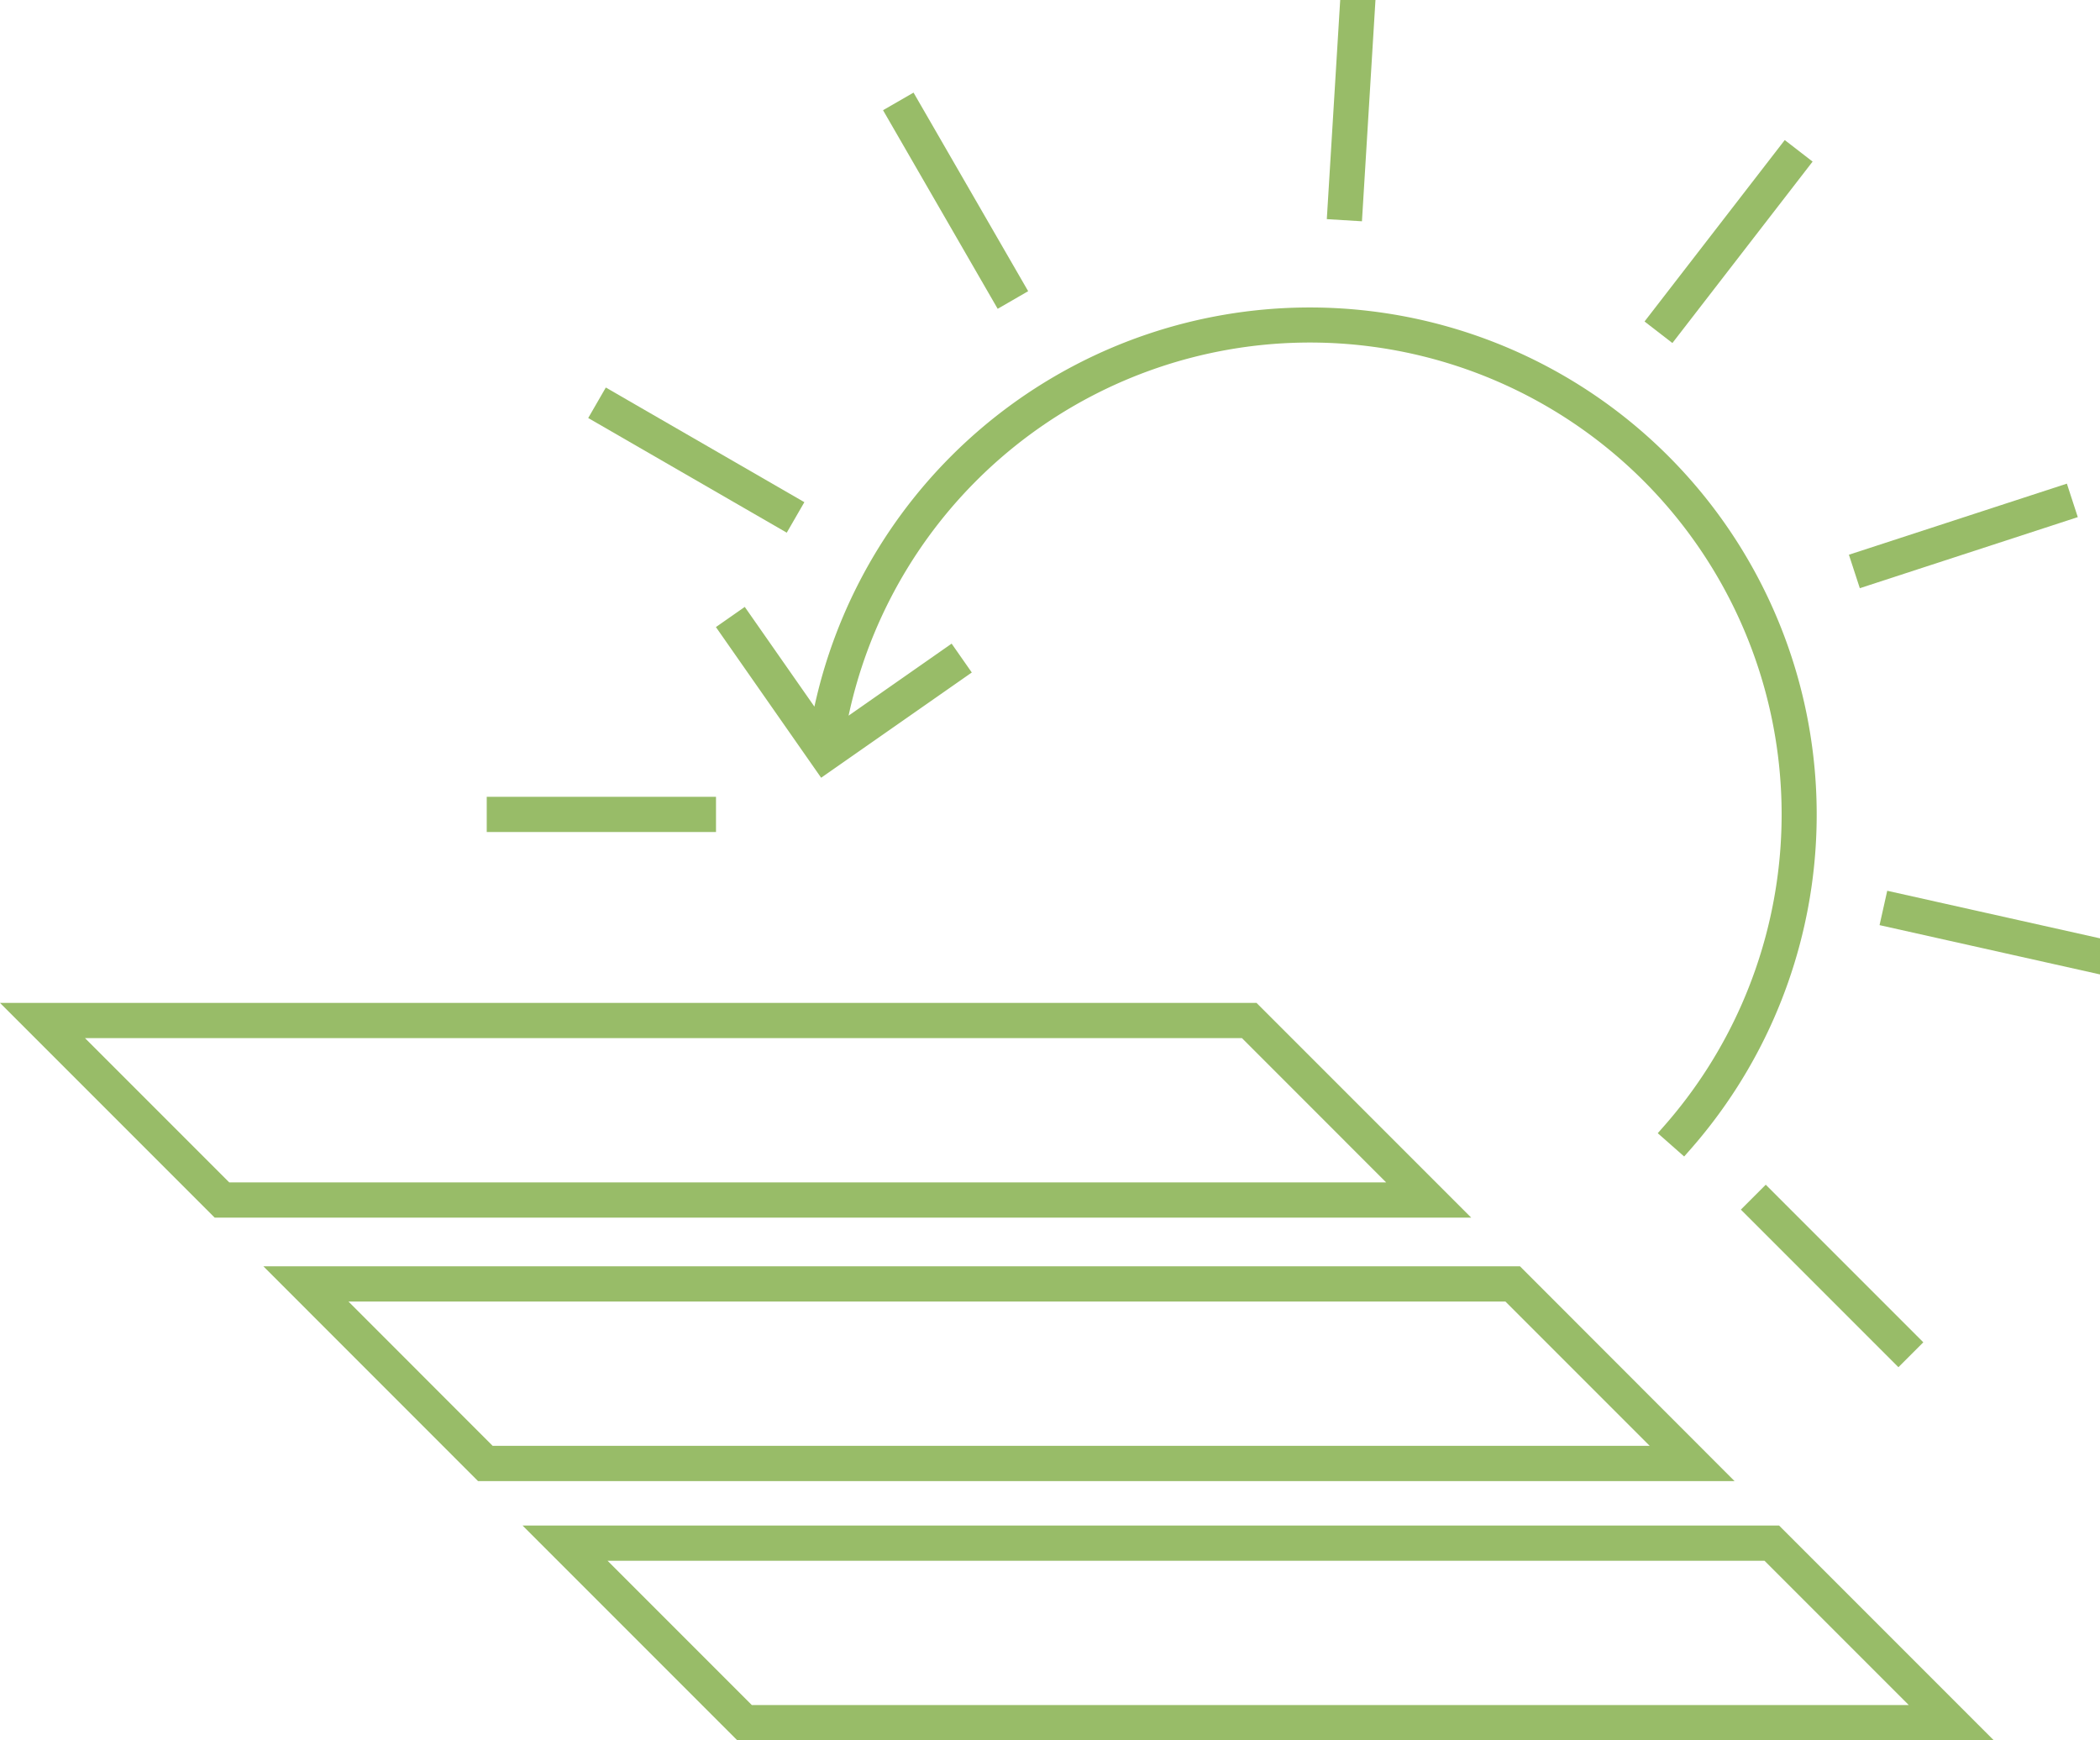 <svg xmlns="http://www.w3.org/2000/svg" xmlns:xlink="http://www.w3.org/1999/xlink" width="114.229" height="94.642" viewBox="0 0 114.229 94.642">
  <defs>
    <clipPath id="clip-path">
      <rect id="Rectangle_15" data-name="Rectangle 15" width="113.022" height="94.142" fill="#98bc68" stroke="#98bc68" stroke-width="1"/>
    </clipPath>
  </defs>
  <g id="Group_35" data-name="Group 35" transform="translate(1.207)" style="isolation: isolate">
    <path id="Path_8" data-name="Path 8" d="M2.209,460.272H66.555L75.4,469.12H11.057ZM0,459.357l10.678,10.678H77.612L66.934,459.357Z" transform="translate(0 -404.316)" fill="#98bc68" stroke="#98bc68" stroke-width="1"/>
    <path id="Path_9" data-name="Path 9" d="M186.5,578.918H119.561L130.239,589.6h66.934Zm-64.725.915h64.346l8.848,8.848H130.618Z" transform="translate(-105.235 -509.552)" fill="#98bc68" stroke="#98bc68" stroke-width="1"/>
    <path id="Path_10" data-name="Path 10" d="M239.426,697.491h64.346l8.848,8.848H248.274Zm-2.209-.915,10.678,10.678h66.934l-10.678-10.678Z" transform="translate(-208.793 -613.112)" fill="#98bc68" stroke="#98bc68" stroke-width="1"/>
    <g id="Group_16" data-name="Group 16">
      <g id="Group_15" data-name="Group 15" clip-path="url(#clip-path)">
        <path id="Path_11" data-name="Path 11" d="M325.666,166.151l-4.178-5.981-.75.524,5.151,7.374,7.375-5.151-.524-.75-6.2,4.333a26.16,26.16,0,1,1,45.439,21.551l.686.605a27.075,27.075,0,1,0-47-22.506" transform="translate(-282.307 -126.468)" fill="#98bc68" stroke="#98bc68" stroke-width="1"/>
        <rect id="Rectangle_7" data-name="Rectangle 7" width="11.471" height="0.915" transform="translate(25.769 43.833)" fill="#98bc68" stroke="#98bc68" stroke-width="1"/>
        <rect id="Rectangle_8" data-name="Rectangle 8" width="0.915" height="11.471" transform="translate(101.628 49.933) rotate(-77.398)" fill="#98bc68" stroke="#98bc68" stroke-width="1"/>
        <rect id="Rectangle_9" data-name="Rectangle 9" width="11.471" height="0.915" transform="translate(99.994 30.488) rotate(-18.058)" fill="#98bc68" stroke="#98bc68" stroke-width="1"/>
        <rect id="Rectangle_10" data-name="Rectangle 10" width="11.471" height="0.915" transform="translate(88.949 17.394) rotate(-52.299)" fill="#98bc68" stroke="#98bc68" stroke-width="1"/>
        <rect id="Rectangle_11" data-name="Rectangle 11" width="11.471" height="0.915" transform="matrix(0.061, -0.998, 0.998, 0.061, 71.494, 11.449)" fill="#98bc68" stroke="#98bc68" stroke-width="1"/>
        <rect id="Rectangle_12" data-name="Rectangle 12" width="0.915" height="11.471" transform="matrix(0.866, -0.5, 0.5, 0.866, 47.509, 6.177)" fill="#98bc68" stroke="#98bc68" stroke-width="1"/>
        <rect id="Rectangle_13" data-name="Rectangle 13" width="0.915" height="11.471" transform="matrix(0.5, -0.866, 0.866, 0.5, 31.472, 22.55)" fill="#98bc68" stroke="#98bc68" stroke-width="1"/>
        <rect id="Rectangle_14" data-name="Rectangle 14" width="0.915" height="11.122" transform="matrix(0.707, -0.707, 0.707, 0.707, 94.194, 65.783)" fill="#98bc68" stroke="#98bc68" stroke-width="1"/>
      </g>
    </g>
  </g>
</svg>

